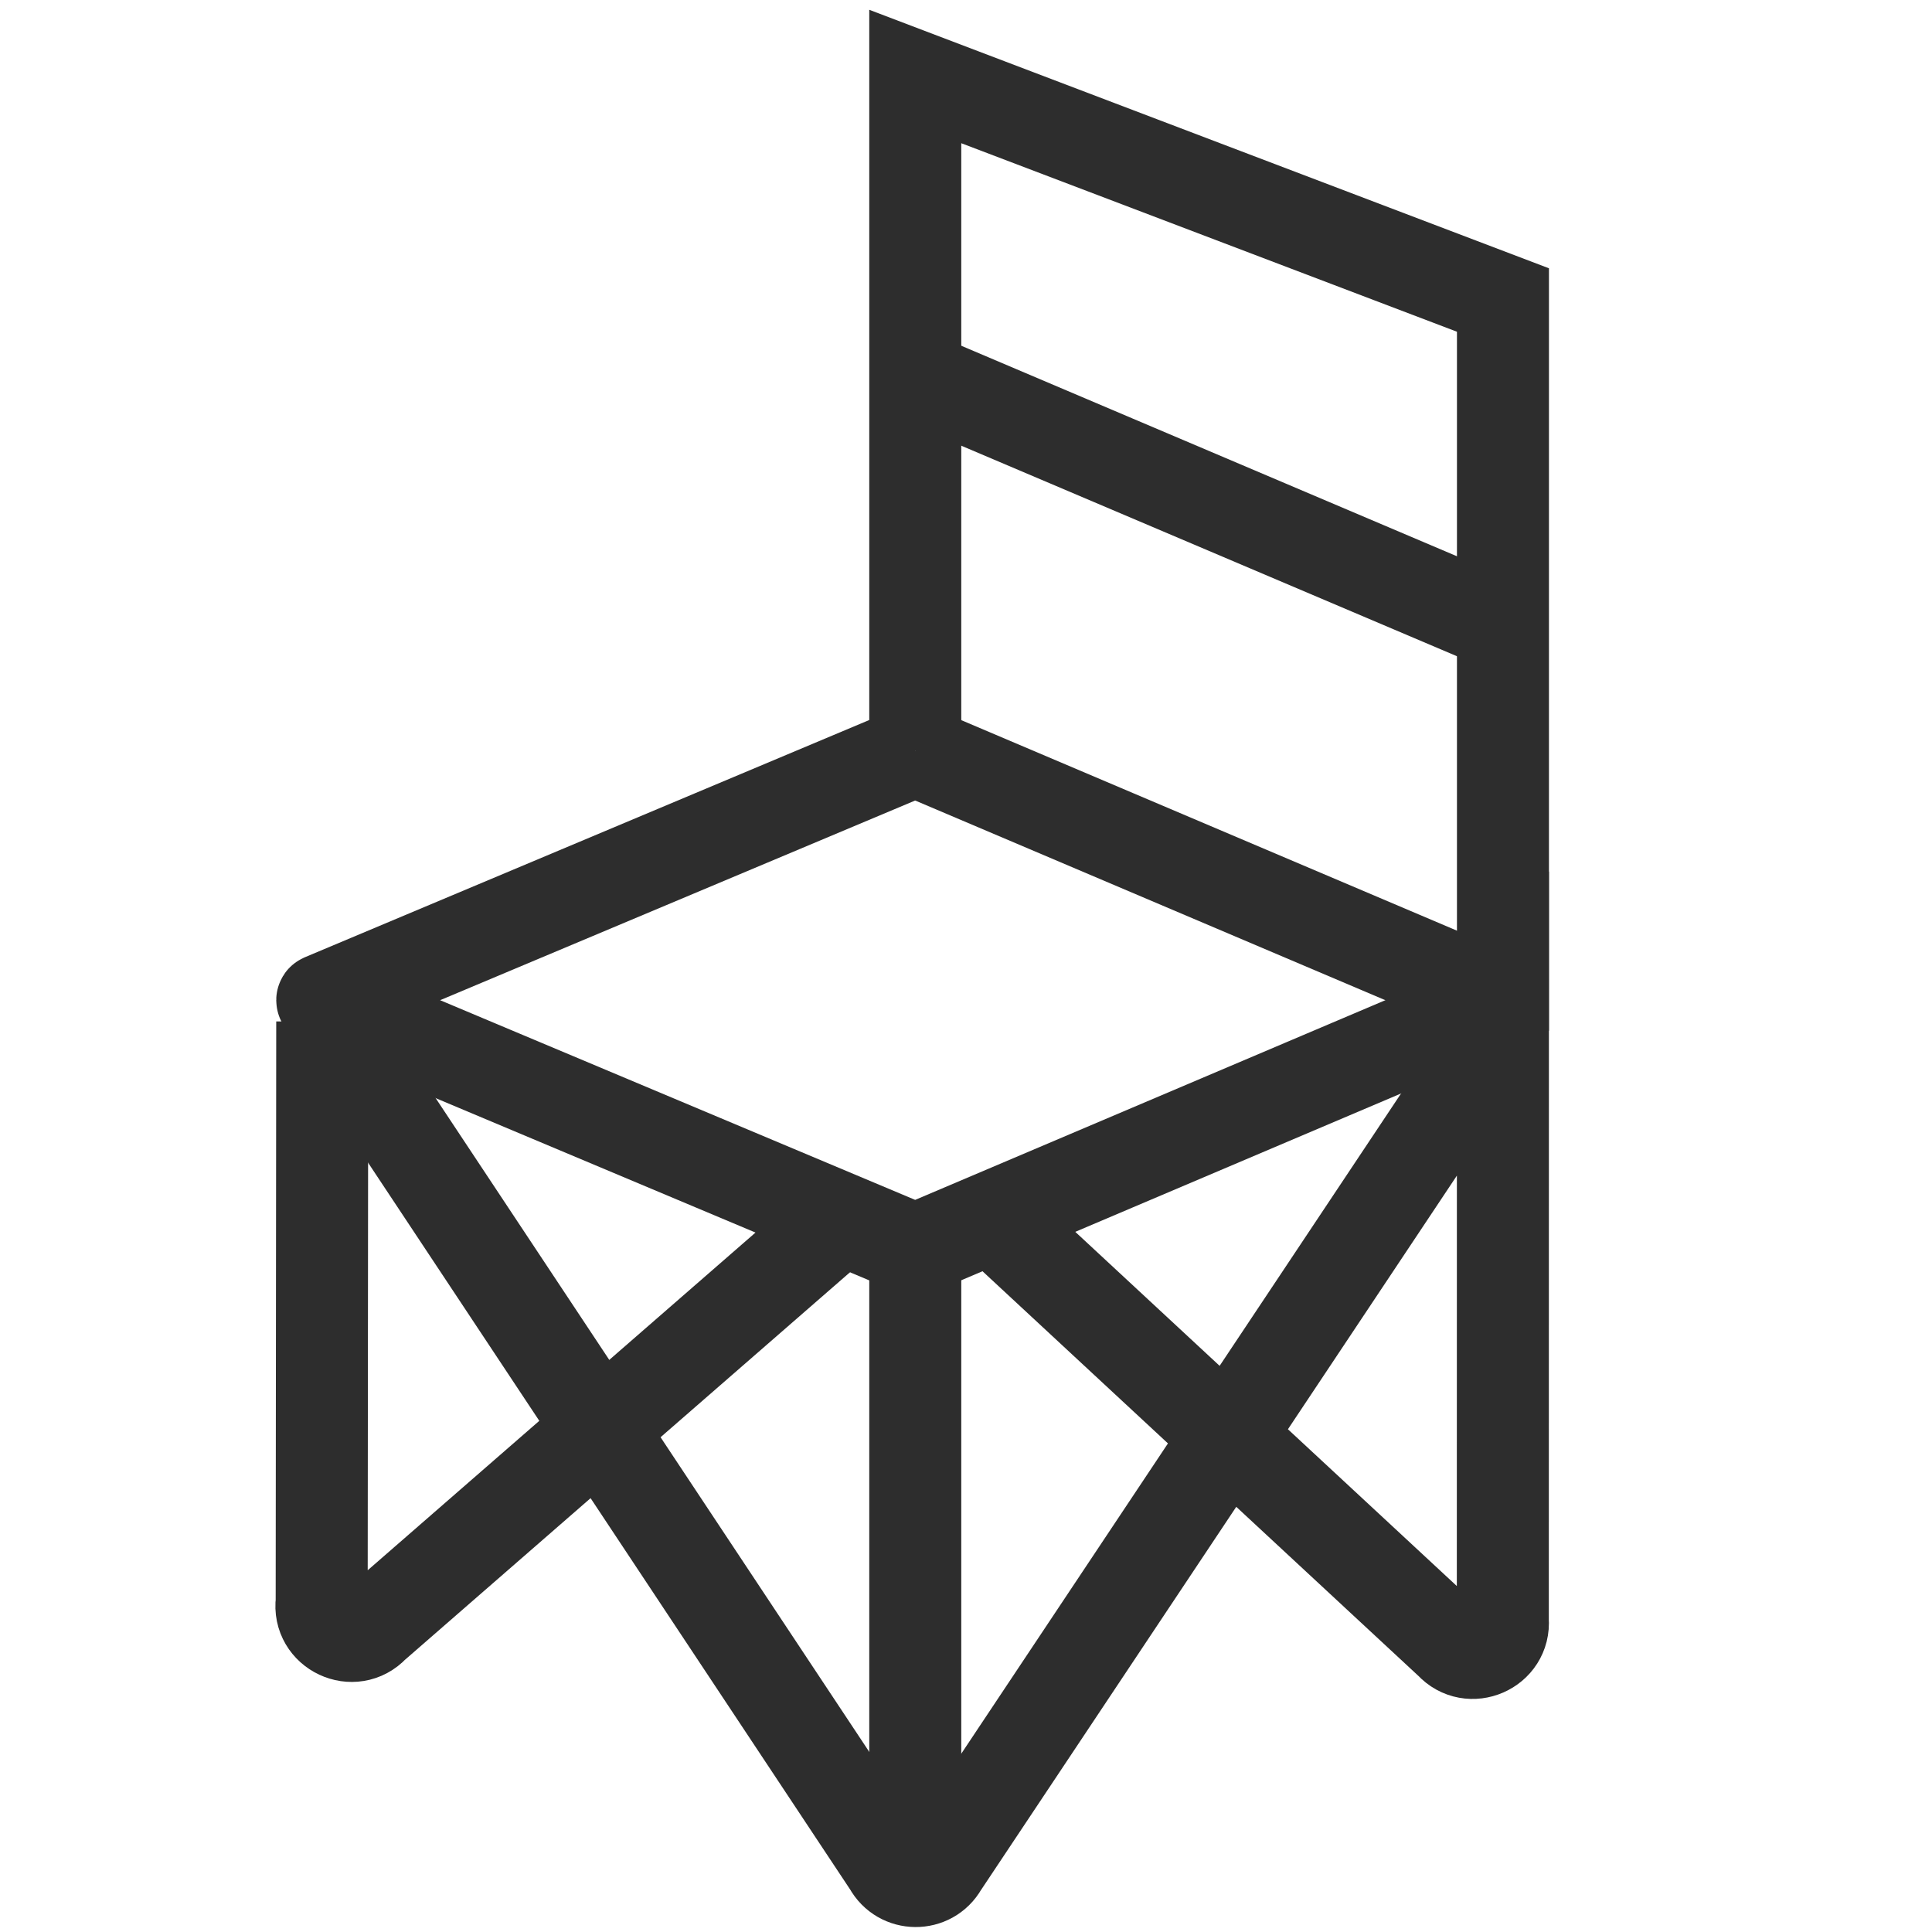 <?xml version="1.0" encoding="UTF-8"?><svg id="Layer_1" xmlns="http://www.w3.org/2000/svg" viewBox="0 0 42 42"><path d="M19.897,16.317V1.663l12.776,4.859v15.222l-12.776,5.426-12.885-5.416c-.009-.004-.009-.017,0-.021l12.885-5.416Z" fill="none" stroke="#2d2d2d" stroke-miterlimit="10" stroke-width="2"/><path d="M7.005,22.206l-.012,12.617c-.083.632.695.997,1.127.529l10.172-8.858" fill="none" stroke="#2d2d2d" stroke-miterlimit="10" stroke-width="2"/><path d="M21.564,26.462l9.972,9.257c.42.46,1.184.127,1.134-.493l.002-12.975-12.196,18.309c-.252.447-.898.442-1.143-.009L6.931,21.852" fill="none" stroke="#2d2d2d" stroke-miterlimit="10" stroke-width="2"/><line x1="19.897" y1="16.317" x2="32.673" y2="21.743" fill="none" stroke="#2d2d2d" stroke-miterlimit="10" stroke-width="2"/><line x1="19.897" y1="8.178" x2="32.673" y2="13.604" fill="none" stroke="#2d2d2d" stroke-miterlimit="10" stroke-width="2"/><line x1="19.897" y1="27.17" x2="19.897" y2="40.891" fill="none" stroke="#2d2d2d" stroke-miterlimit="10" stroke-width="2"/></svg>